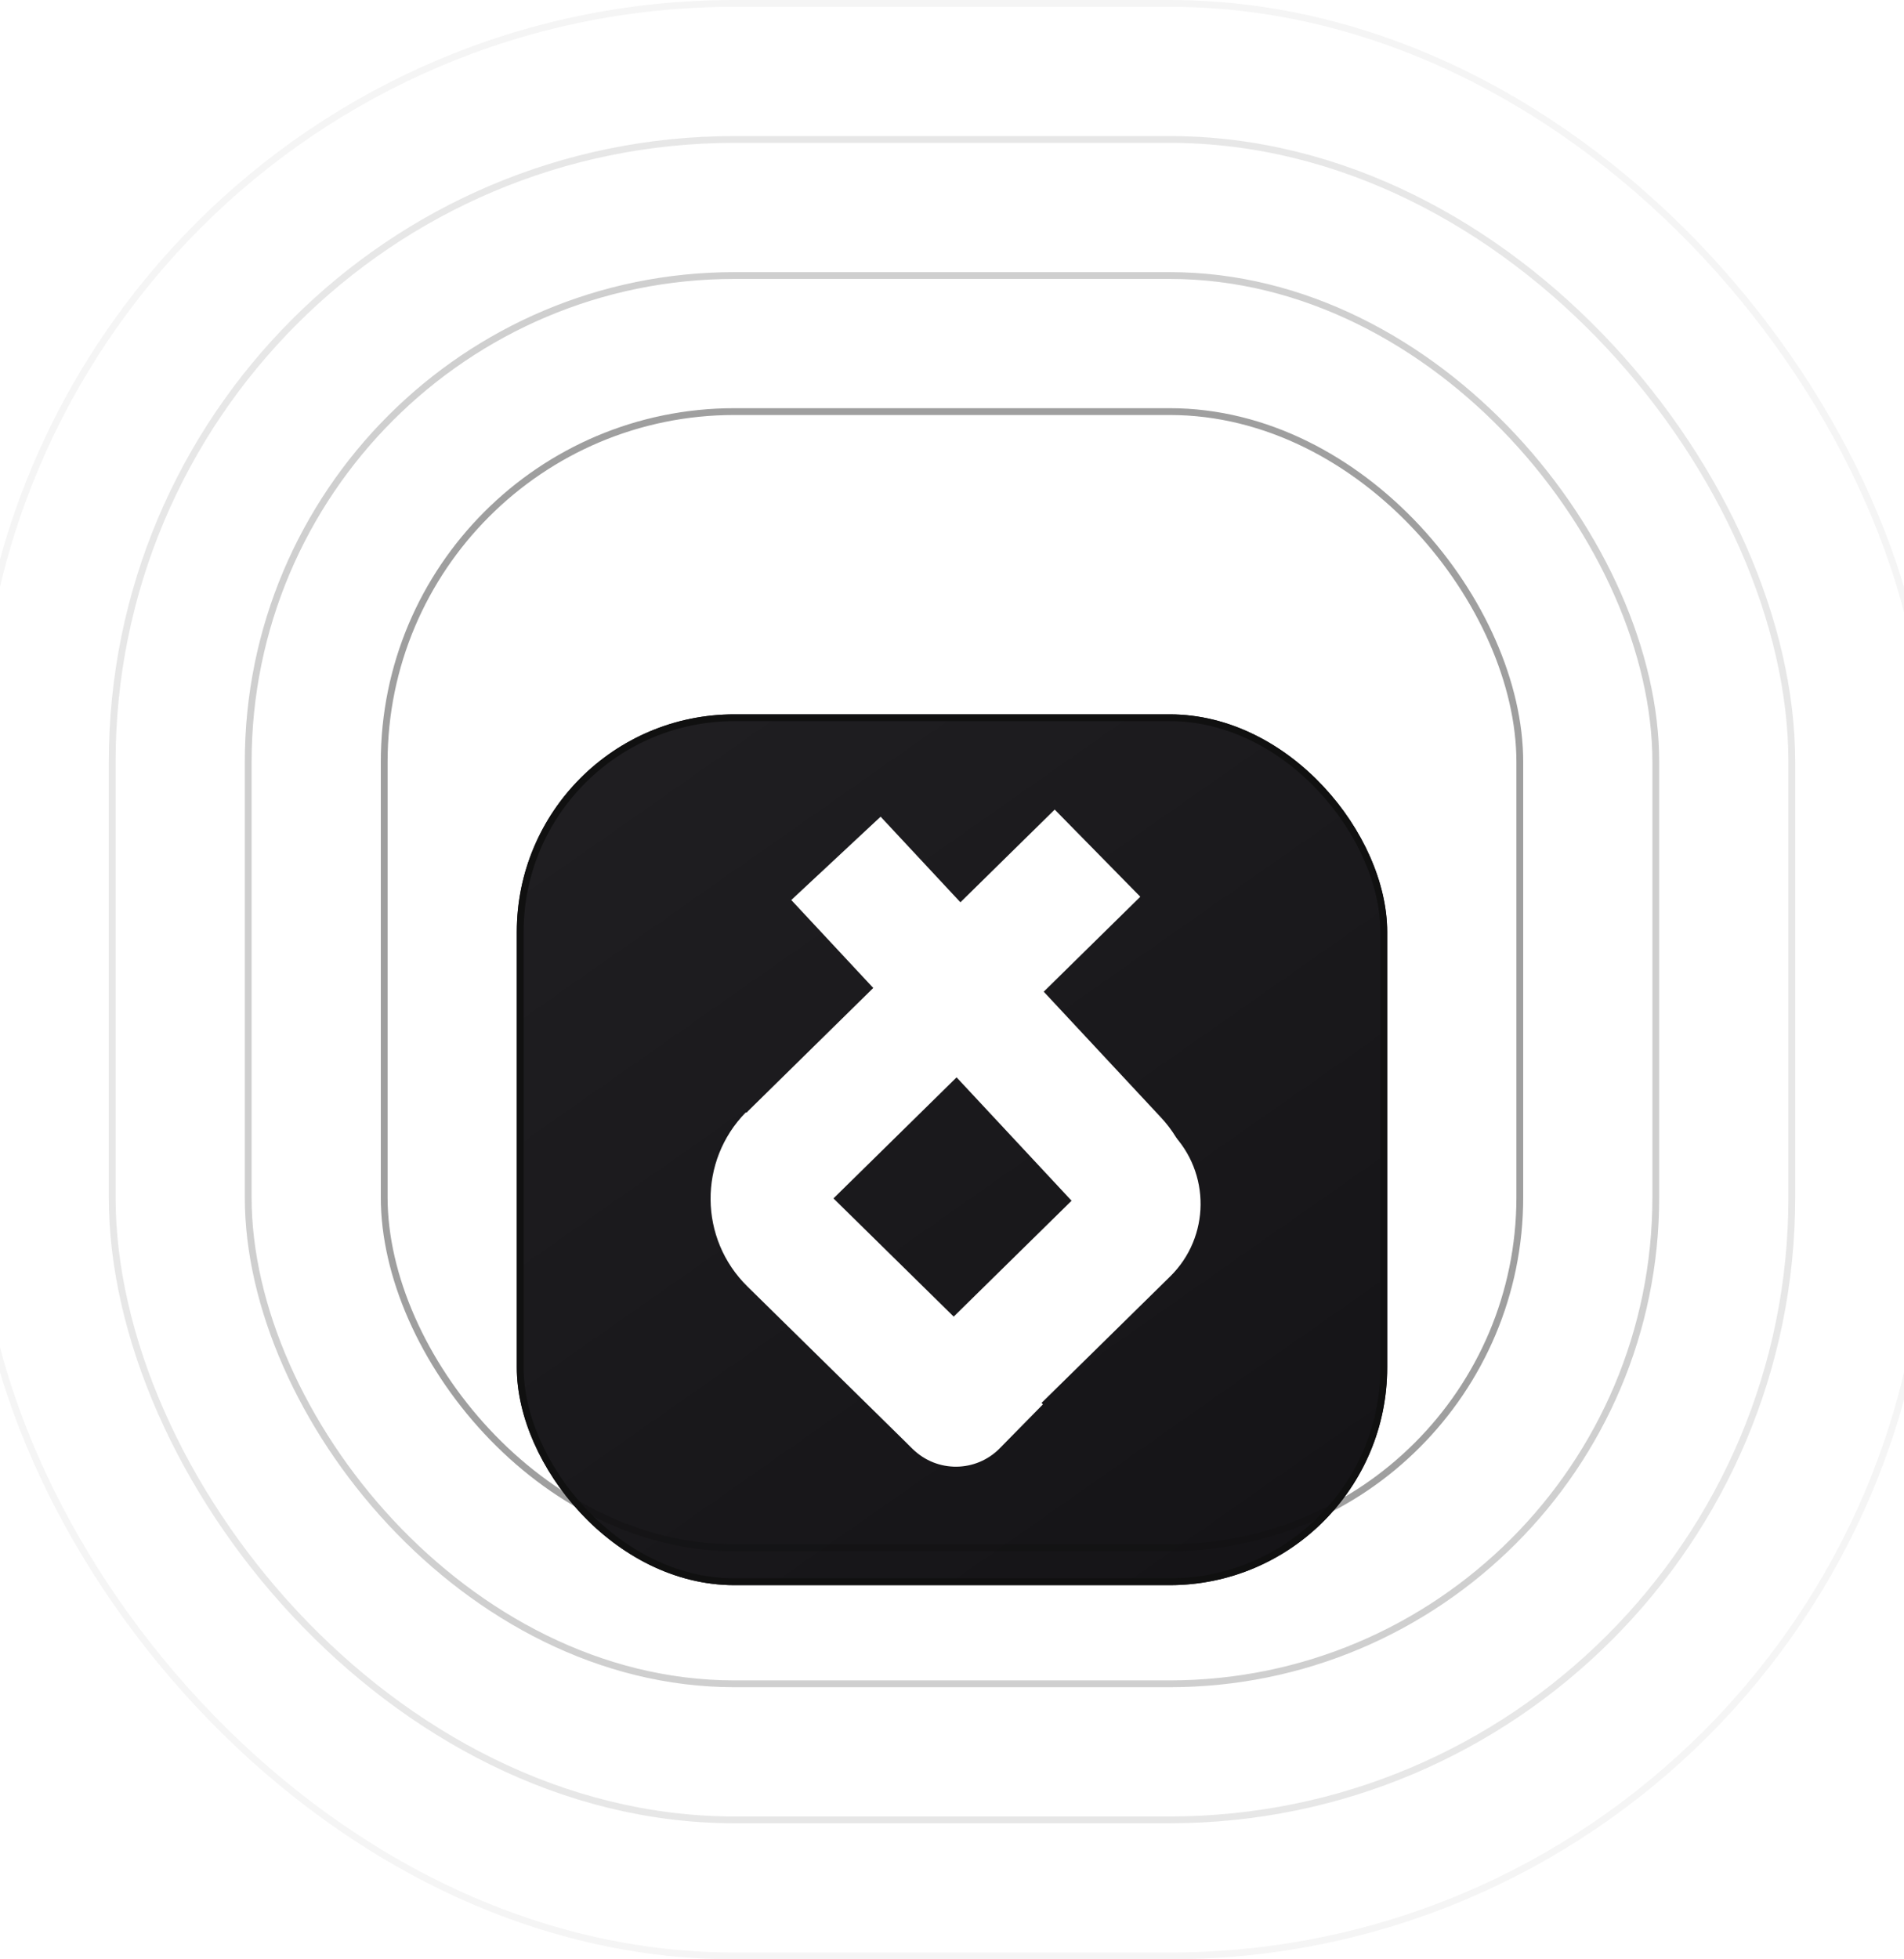 <svg width="280" height="288" viewBox="0 0 280 288" fill="none" xmlns="http://www.w3.org/2000/svg">
<g filter="url(#filter0_dii_681_3996)">
<rect x="76" y="80" width="128" height="128" rx="32" fill="url(#paint0_linear_681_3996)"/>
<path d="M116.366 107.293L129.502 95.044L170.737 139.264C177.502 146.519 177.106 157.884 169.851 164.649L116.366 107.293Z" fill="white"/>
<path d="M110.073 138.251C102.998 145.204 102.899 156.575 109.851 163.65L167.692 106.81L155.104 94L110.073 138.251Z" fill="white"/>
<path d="M146.612 187.656C143.046 191.16 137.316 191.11 133.812 187.544C130.309 183.979 130.359 178.249 133.924 174.745L167.816 141.44C169.056 140.22 171.051 140.238 172.27 141.478C178.058 147.368 177.975 156.835 172.085 162.623L146.612 187.656Z" fill="white"/>
<path d="M109.688 138.496C102.681 145.627 102.781 157.088 109.911 164.095L134.231 187.994C137.795 191.496 143.523 191.446 147.025 187.883L153.372 181.424L109.688 138.496Z" fill="white"/>
<rect x="76.5" y="80.5" width="127" height="127" rx="31.5" stroke="#101010"/>
</g>
<rect opacity="0.04" x="-3.5" y="0.5" width="287" height="287" rx="111.5" stroke="#101010"/>
<rect opacity="0.1" x="16.5" y="20.5" width="247" height="247" rx="91.5" stroke="#101010"/>
<rect opacity="0.2" x="36.5" y="40.5" width="207" height="207" rx="71.5" stroke="#101010"/>
<rect opacity="0.4" x="56.5" y="60.5" width="167" height="167" rx="51.5" stroke="#101010"/>
<defs>
<filter id="filter0_dii_681_3996" x="57" y="79" width="166" height="173" filterUnits="userSpaceOnUse" color-interpolation-filters="sRGB">
<feFlood flood-opacity="0" result="BackgroundImageFix"/>
<feColorMatrix in="SourceAlpha" type="matrix" values="0 0 0 0 0 0 0 0 0 0 0 0 0 0 0 0 0 0 127 0" result="hardAlpha"/>
<feMorphology radius="1" operator="erode" in="SourceAlpha" result="effect1_dropShadow_681_3996"/>
<feOffset dy="25"/>
<feGaussianBlur stdDeviation="10"/>
<feComposite in2="hardAlpha" operator="out"/>
<feColorMatrix type="matrix" values="0 0 0 0 0 0 0 0 0 0 0 0 0 0 0 0 0 0 0.2 0"/>
<feBlend mode="normal" in2="BackgroundImageFix" result="effect1_dropShadow_681_3996"/>
<feBlend mode="normal" in="SourceGraphic" in2="effect1_dropShadow_681_3996" result="shape"/>
<feColorMatrix in="SourceAlpha" type="matrix" values="0 0 0 0 0 0 0 0 0 0 0 0 0 0 0 0 0 0 127 0" result="hardAlpha"/>
<feMorphology radius="1" operator="erode" in="SourceAlpha" result="effect2_innerShadow_681_3996"/>
<feOffset dy="1"/>
<feGaussianBlur stdDeviation="0.5"/>
<feComposite in2="hardAlpha" operator="arithmetic" k2="-1" k3="1"/>
<feColorMatrix type="matrix" values="0 0 0 0 0.8 0 0 0 0 0.78 0 0 0 0 0.78 0 0 0 0.2 0"/>
<feBlend mode="normal" in2="shape" result="effect2_innerShadow_681_3996"/>
<feColorMatrix in="SourceAlpha" type="matrix" values="0 0 0 0 0 0 0 0 0 0 0 0 0 0 0 0 0 0 127 0" result="hardAlpha"/>
<feMorphology radius="1" operator="erode" in="SourceAlpha" result="effect3_innerShadow_681_3996"/>
<feOffset dy="-1"/>
<feGaussianBlur stdDeviation="0.5"/>
<feComposite in2="hardAlpha" operator="arithmetic" k2="-1" k3="1"/>
<feColorMatrix type="matrix" values="0 0 0 0 0.8 0 0 0 0 0.78 0 0 0 0 0.78 0 0 0 0.2 0"/>
<feBlend mode="normal" in2="effect2_innerShadow_681_3996" result="effect3_innerShadow_681_3996"/>
</filter>
<linearGradient id="paint0_linear_681_3996" x1="76" y1="80" x2="178.251" y2="226.03" gradientUnits="userSpaceOnUse">
<stop stop-color="#201F22"/>
<stop offset="1" stop-color="#141316"/>
</linearGradient>
</defs>
</svg>
